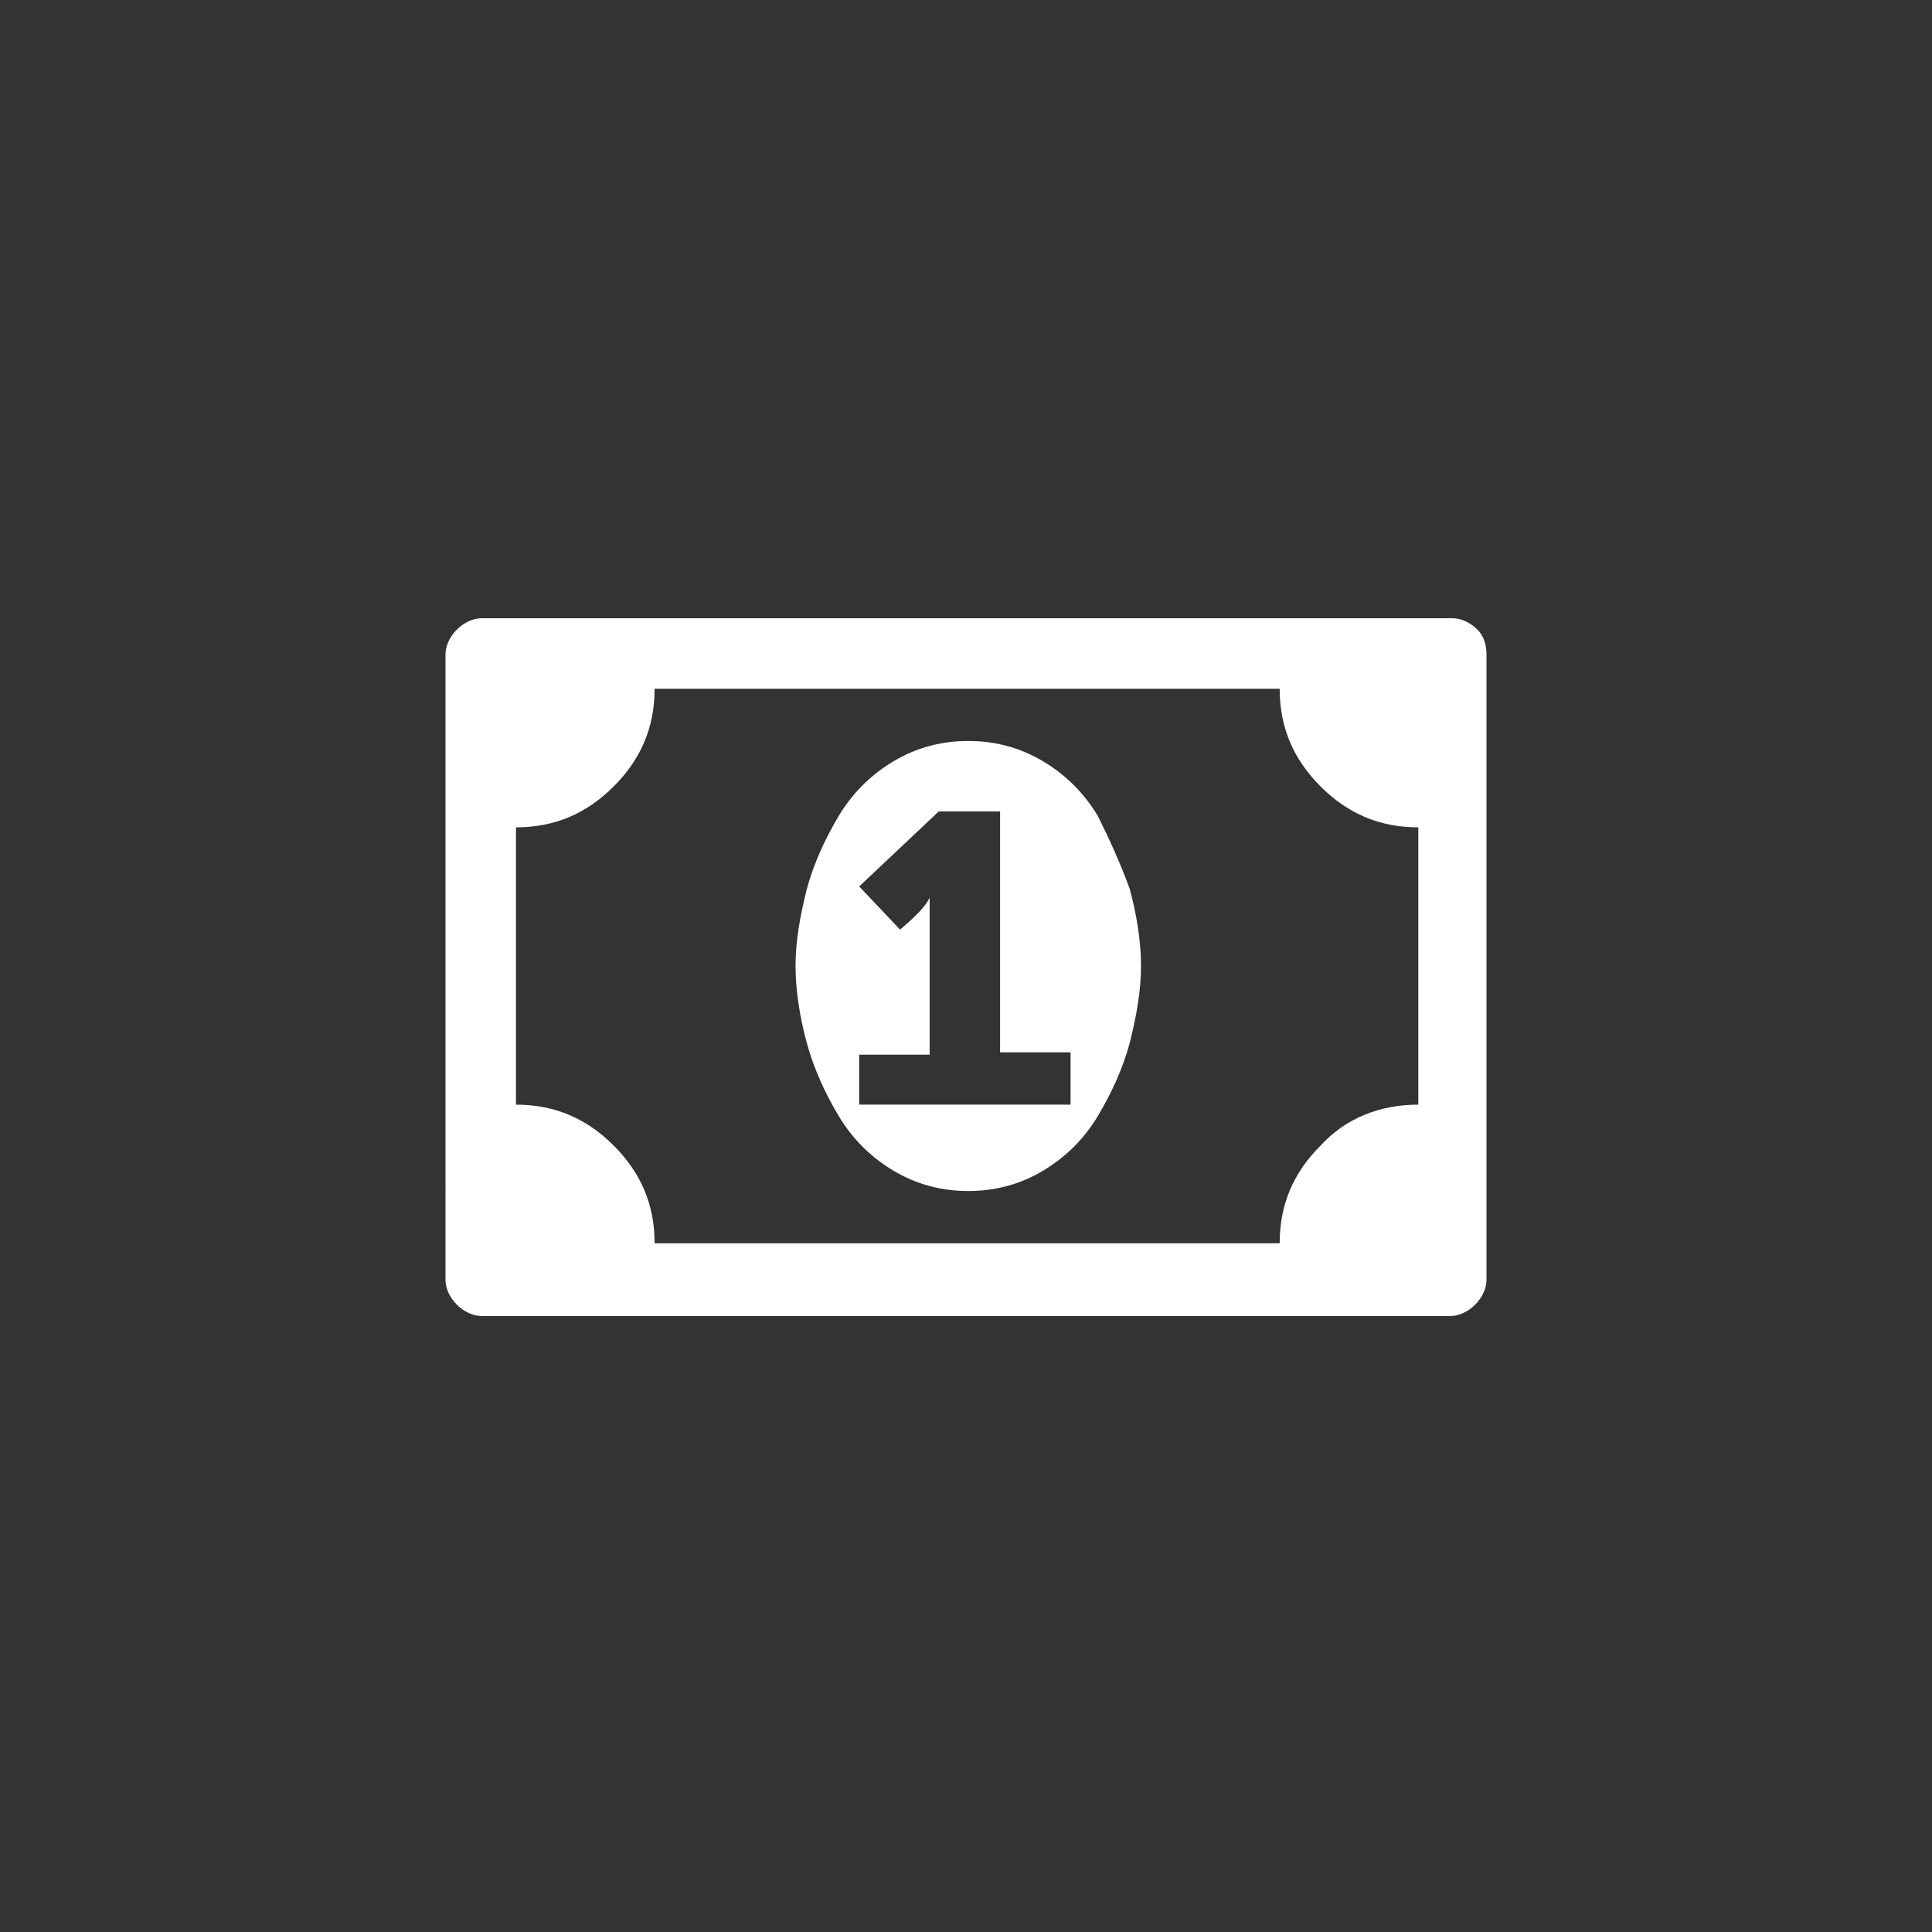<?xml version="1.0" encoding="utf-8"?>
<!-- Generator: Adobe Illustrator 20.1.0, SVG Export Plug-In . SVG Version: 6.00 Build 0)  -->
<svg version="1.1" xmlns="http://www.w3.org/2000/svg" xmlns:xlink="http://www.w3.org/1999/xlink" x="0px" y="0px"
	 viewBox="0 0 85 85" style="enable-background:new 0 0 85 85;" xml:space="preserve">
<rect x="0" y="0" width="85" height="85" fill="#333333" stroke="none"/>
<style type="text/css">
	.st0{fill:#FFFFFF;}
	.st1{display:none;}
	.st2{display:inline;fill:#E21111;}
	.st3{fill:#E21111;}
</style>
<g id="Clock">
</g>
<g id="_x2B_">
</g>
<g id="money">
	<g>
		<path class="st0" d="M65.4,28.8v27.5c0,0.4-0.2,0.8-0.5,1.1c-0.3,0.3-0.7,0.5-1.1,0.5H21.2c-0.4,0-0.8-0.2-1.1-0.5
			c-0.3-0.3-0.5-0.7-0.5-1.1V28.8c0-0.4,0.2-0.8,0.5-1.1c0.3-0.3,0.7-0.5,1.1-0.5h42.7c0.4,0,0.8,0.2,1.1,0.5
			C65.3,28,65.4,28.4,65.4,28.8z M62.4,48.6V36.4c-1.7,0-3.1-0.6-4.3-1.8c-1.2-1.2-1.8-2.6-1.8-4.3H28.8c0,1.7-0.6,3.1-1.8,4.3
			c-1.2,1.2-2.6,1.8-4.3,1.8v12.2c1.7,0,3.1,0.6,4.3,1.8c1.2,1.2,1.8,2.6,1.8,4.3h27.5c0-1.7,0.6-3.1,1.8-4.3
			C59.2,49.2,60.7,48.6,62.4,48.6z M49.7,39.1c0.3,1.1,0.5,2.3,0.5,3.4c0,1.1-0.2,2.2-0.5,3.4c-0.3,1.1-0.8,2.2-1.4,3.2
			c-0.6,1-1.4,1.8-2.4,2.4c-1,0.6-2.1,0.9-3.3,0.9c-1.2,0-2.3-0.3-3.3-0.9c-1-0.6-1.8-1.4-2.4-2.4c-0.6-1-1.1-2.1-1.4-3.2
			c-0.3-1.1-0.5-2.3-0.5-3.4c0-1.1,0.2-2.2,0.5-3.4c0.3-1.1,0.8-2.2,1.4-3.2c0.6-1,1.4-1.8,2.4-2.4c1-0.6,2.1-0.9,3.3-0.9
			c1.2,0,2.3,0.3,3.3,0.9c1,0.6,1.8,1.4,2.4,2.4C48.8,36.9,49.3,38,49.7,39.1z M37.9,48.6h9.2v-2.3H44V35.7h-2.7l-3.5,3.3l1.8,1.9
			c0.7-0.6,1.1-1,1.3-1.4h0v6.9h-3.1V48.6z"/>
	</g>
	<g class="st1">
		<path class="st2" d="M65.4,28.8v27.5c0,0.4-0.2,0.8-0.5,1.1c-0.3,0.3-0.7,0.5-1.1,0.5H21.2c-0.4,0-0.8-0.2-1.1-0.5
			c-0.3-0.3-0.5-0.7-0.5-1.1V28.8c0-0.4,0.2-0.8,0.5-1.1c0.3-0.3,0.7-0.5,1.1-0.5h42.7c0.4,0,0.8,0.2,1.1,0.5
			C65.3,28,65.4,28.4,65.4,28.8z M62.4,48.6V36.4c-1.7,0-3.1-0.6-4.3-1.8c-1.2-1.2-1.8-2.6-1.8-4.3H28.8c0,1.7-0.6,3.1-1.8,4.3
			c-1.2,1.2-2.6,1.8-4.3,1.8v12.2c1.7,0,3.1,0.6,4.3,1.8c1.2,1.2,1.8,2.6,1.8,4.3h27.5c0-1.7,0.6-3.1,1.8-4.3
			C59.2,49.2,60.7,48.6,62.4,48.6z M49.7,39.1c0.3,1.1,0.5,2.3,0.5,3.4c0,1.1-0.2,2.2-0.5,3.4c-0.3,1.1-0.8,2.2-1.4,3.2
			c-0.6,1-1.4,1.8-2.4,2.4c-1,0.6-2.1,0.9-3.3,0.9c-1.2,0-2.3-0.3-3.3-0.9c-1-0.6-1.8-1.4-2.4-2.4c-0.6-1-1.1-2.1-1.4-3.2
			c-0.3-1.1-0.5-2.3-0.5-3.4c0-1.1,0.2-2.2,0.5-3.4c0.3-1.1,0.8-2.2,1.4-3.2c0.6-1,1.4-1.8,2.4-2.4c1-0.6,2.1-0.9,3.3-0.9
			c1.2,0,2.3,0.3,3.3,0.9c1,0.6,1.8,1.4,2.4,2.4C48.8,36.9,49.3,38,49.7,39.1z M37.9,48.6h9.2v-2.3H44V35.7h-2.7l-3.5,3.3l1.8,1.9
			c0.7-0.6,1.1-1,1.3-1.4h0v6.9h-3.1V48.6z"/>
	</g>
</g>
<g id="exchange">
</g>
<g id="Gear">
</g>
<g id="Lupa">
</g>
<g id="help">
</g>
<g id="Grafico">
</g>
</svg>
